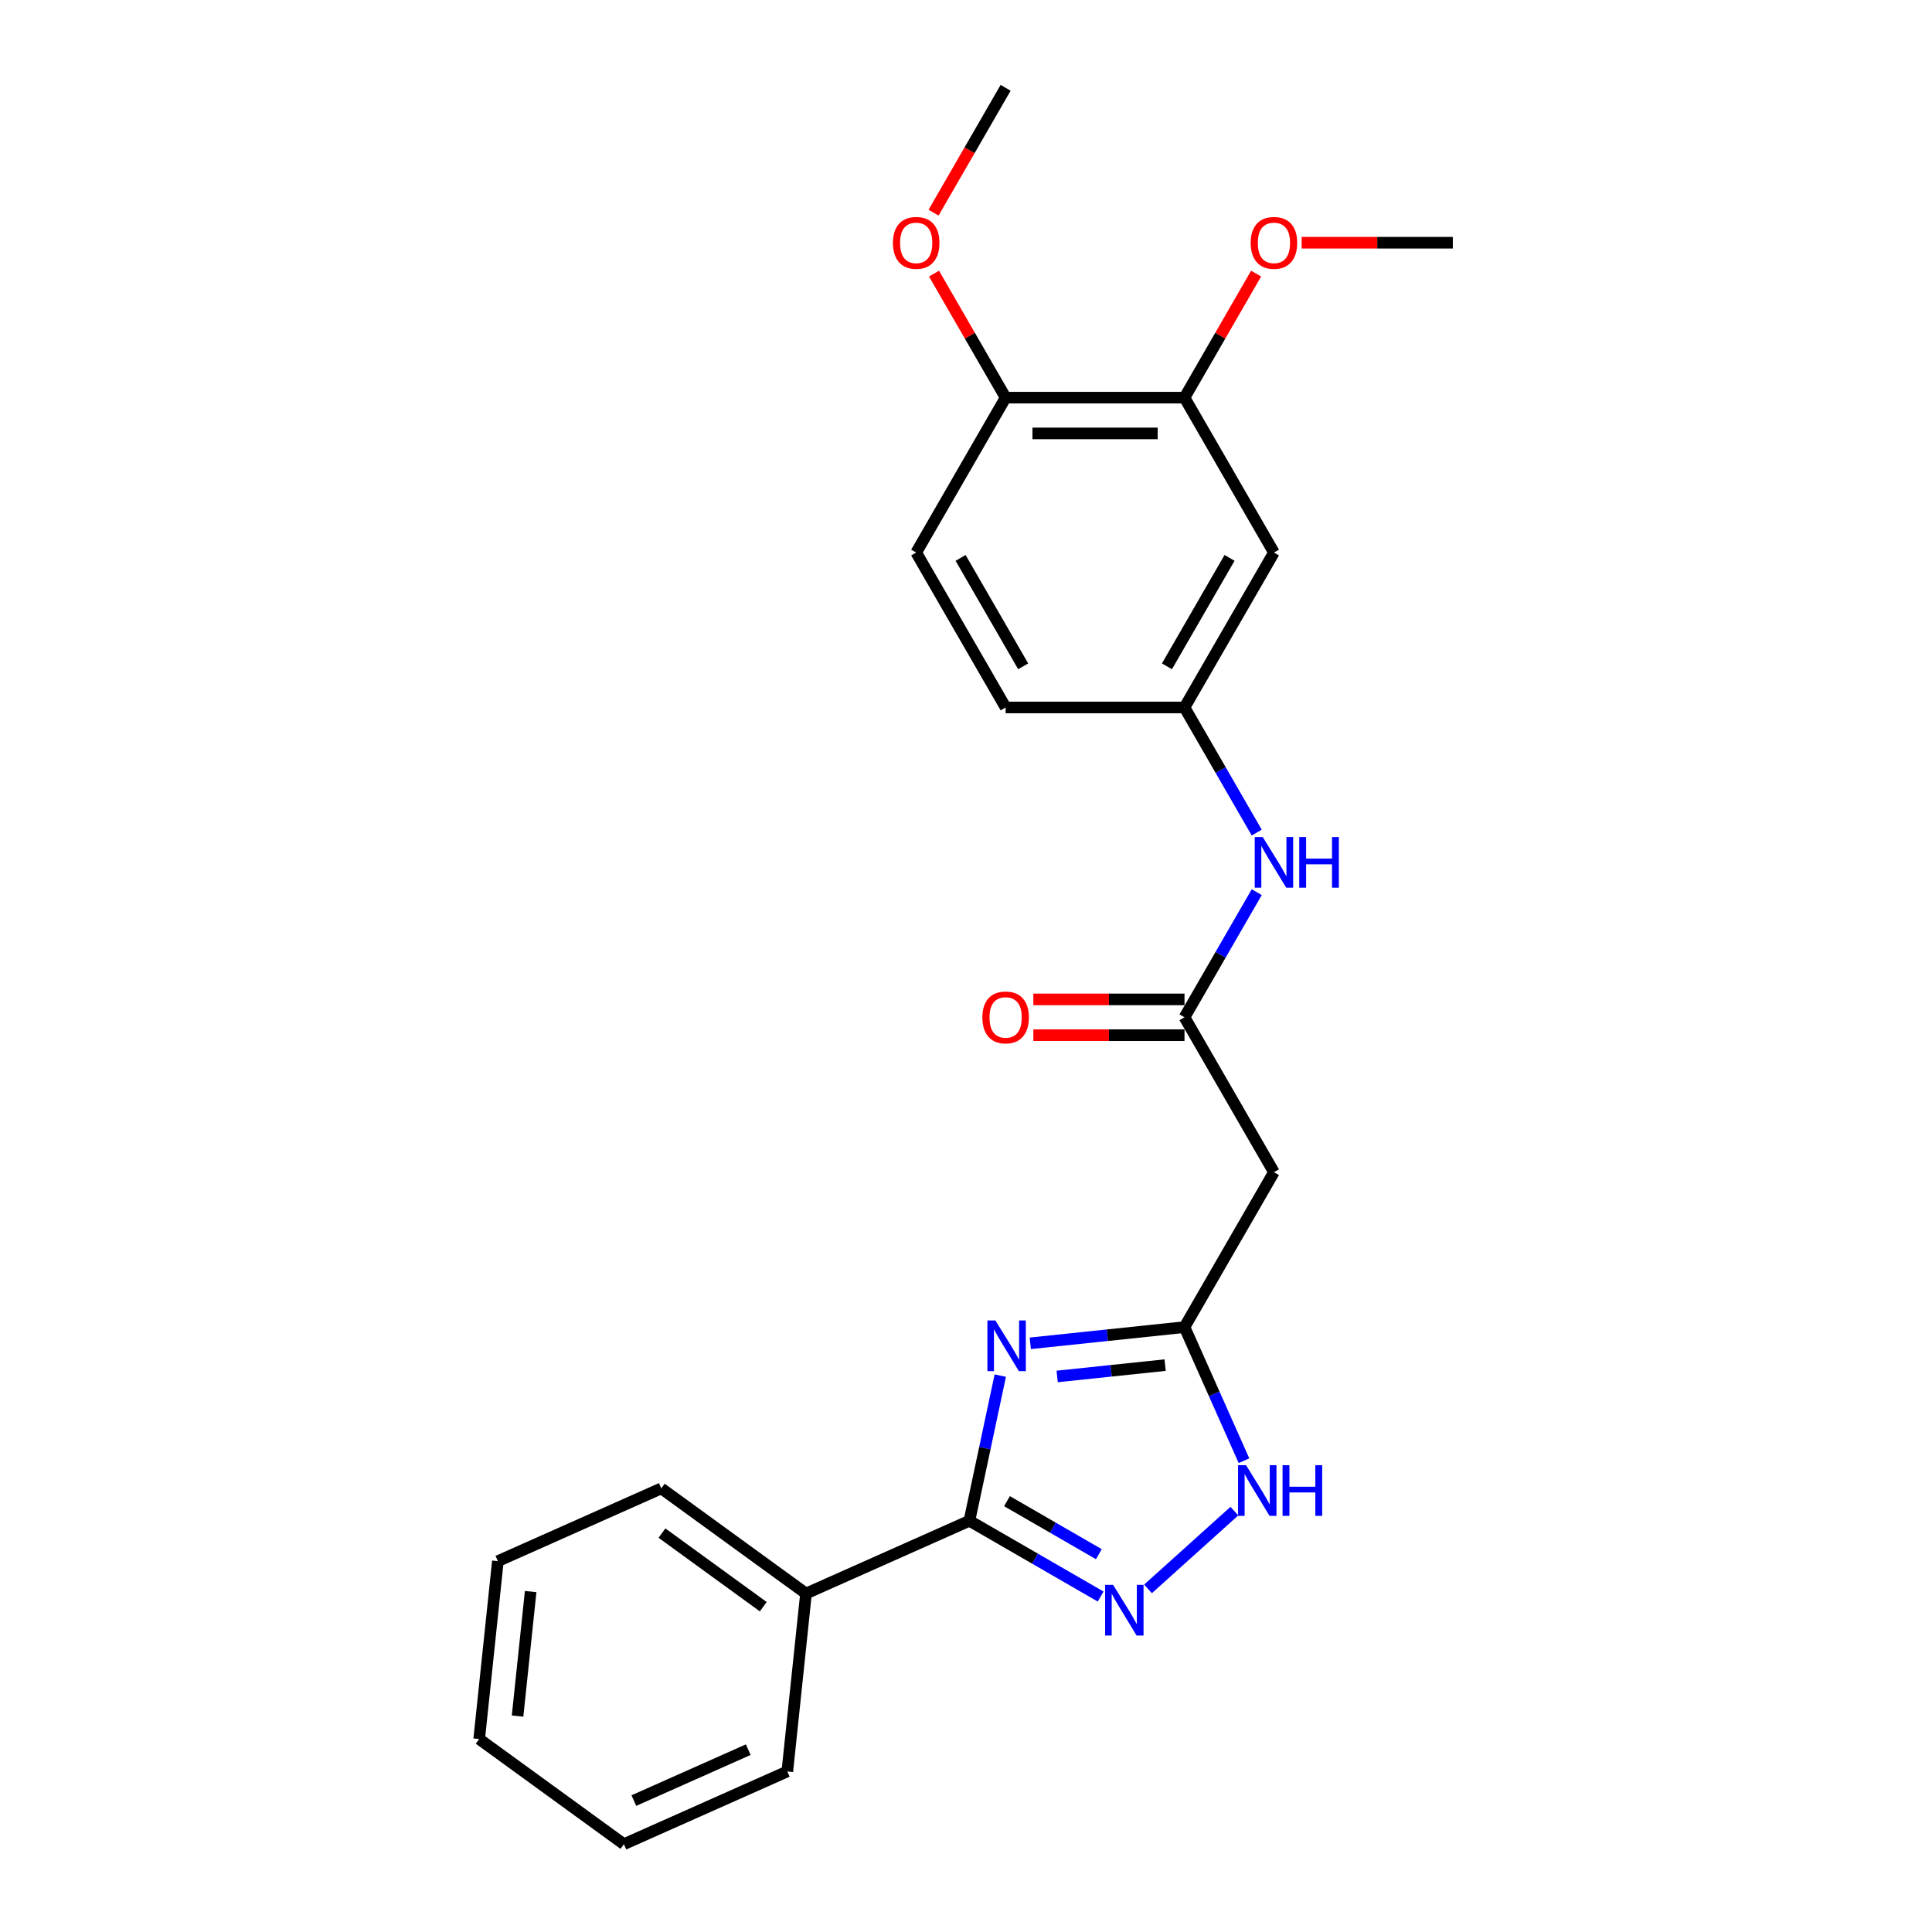 <?xml version='1.0' encoding='iso-8859-1'?>
<svg version='1.1' baseProfile='full'
              xmlns='http://www.w3.org/2000/svg'
                      xmlns:rdkit='http://www.rdkit.org/xml'
                      xmlns:xlink='http://www.w3.org/1999/xlink'
                  xml:space='preserve'
width='1000px' height='1000px' viewBox='0 0 1000 1000'>
<!-- END OF HEADER -->
<rect style='opacity:1.0;fill:#FFFFFF;stroke:none' width='1000' height='1000' x='0' y='0'> </rect>
<path class='bond-0' d='M 517.74,712.012 L 509.754,749.581' style='fill:none;fill-rule:evenodd;stroke:#0000FF;stroke-width:6px;stroke-linecap:butt;stroke-linejoin:miter;stroke-opacity:1' />
<path class='bond-0' d='M 509.754,749.581 L 501.769,787.15' style='fill:none;fill-rule:evenodd;stroke:#000000;stroke-width:6px;stroke-linecap:butt;stroke-linejoin:miter;stroke-opacity:1' />
<path class='bond-2' d='M 533.277,695.299 L 573.187,691.104' style='fill:none;fill-rule:evenodd;stroke:#0000FF;stroke-width:6px;stroke-linecap:butt;stroke-linejoin:miter;stroke-opacity:1' />
<path class='bond-2' d='M 573.187,691.104 L 613.097,686.91' style='fill:none;fill-rule:evenodd;stroke:#000000;stroke-width:6px;stroke-linecap:butt;stroke-linejoin:miter;stroke-opacity:1' />
<path class='bond-2' d='M 547.185,712.456 L 575.122,709.52' style='fill:none;fill-rule:evenodd;stroke:#0000FF;stroke-width:6px;stroke-linecap:butt;stroke-linejoin:miter;stroke-opacity:1' />
<path class='bond-2' d='M 575.122,709.52 L 603.06,706.584' style='fill:none;fill-rule:evenodd;stroke:#000000;stroke-width:6px;stroke-linecap:butt;stroke-linejoin:miter;stroke-opacity:1' />
<path class='bond-1' d='M 501.769,787.15 L 535.73,806.758' style='fill:none;fill-rule:evenodd;stroke:#000000;stroke-width:6px;stroke-linecap:butt;stroke-linejoin:miter;stroke-opacity:1' />
<path class='bond-1' d='M 535.73,806.758 L 569.692,826.366' style='fill:none;fill-rule:evenodd;stroke:#0000FF;stroke-width:6px;stroke-linecap:butt;stroke-linejoin:miter;stroke-opacity:1' />
<path class='bond-1' d='M 521.216,776.996 L 544.989,790.722' style='fill:none;fill-rule:evenodd;stroke:#000000;stroke-width:6px;stroke-linecap:butt;stroke-linejoin:miter;stroke-opacity:1' />
<path class='bond-1' d='M 544.989,790.722 L 568.762,804.447' style='fill:none;fill-rule:evenodd;stroke:#0000FF;stroke-width:6px;stroke-linecap:butt;stroke-linejoin:miter;stroke-opacity:1' />
<path class='bond-10' d='M 501.769,787.15 L 417.187,824.808' style='fill:none;fill-rule:evenodd;stroke:#000000;stroke-width:6px;stroke-linecap:butt;stroke-linejoin:miter;stroke-opacity:1' />
<path class='bond-24' d='M 594.209,822.406 L 638.909,782.157' style='fill:none;fill-rule:evenodd;stroke:#0000FF;stroke-width:6px;stroke-linecap:butt;stroke-linejoin:miter;stroke-opacity:1' />
<path class='bond-3' d='M 613.097,686.91 L 628.492,721.488' style='fill:none;fill-rule:evenodd;stroke:#000000;stroke-width:6px;stroke-linecap:butt;stroke-linejoin:miter;stroke-opacity:1' />
<path class='bond-3' d='M 628.492,721.488 L 643.888,756.066' style='fill:none;fill-rule:evenodd;stroke:#0000FF;stroke-width:6px;stroke-linecap:butt;stroke-linejoin:miter;stroke-opacity:1' />
<path class='bond-5' d='M 613.097,686.91 L 659.39,606.728' style='fill:none;fill-rule:evenodd;stroke:#000000;stroke-width:6px;stroke-linecap:butt;stroke-linejoin:miter;stroke-opacity:1' />
<path class='bond-4' d='M 613.097,526.546 L 659.39,606.728' style='fill:none;fill-rule:evenodd;stroke:#000000;stroke-width:6px;stroke-linecap:butt;stroke-linejoin:miter;stroke-opacity:1' />
<path class='bond-8' d='M 613.097,526.546 L 631.791,494.167' style='fill:none;fill-rule:evenodd;stroke:#000000;stroke-width:6px;stroke-linecap:butt;stroke-linejoin:miter;stroke-opacity:1' />
<path class='bond-8' d='M 631.791,494.167 L 650.485,461.789' style='fill:none;fill-rule:evenodd;stroke:#0000FF;stroke-width:6px;stroke-linecap:butt;stroke-linejoin:miter;stroke-opacity:1' />
<path class='bond-12' d='M 613.097,517.287 L 573.98,517.287' style='fill:none;fill-rule:evenodd;stroke:#000000;stroke-width:6px;stroke-linecap:butt;stroke-linejoin:miter;stroke-opacity:1' />
<path class='bond-12' d='M 573.98,517.287 L 534.862,517.287' style='fill:none;fill-rule:evenodd;stroke:#FF0000;stroke-width:6px;stroke-linecap:butt;stroke-linejoin:miter;stroke-opacity:1' />
<path class='bond-12' d='M 613.097,535.804 L 573.98,535.804' style='fill:none;fill-rule:evenodd;stroke:#000000;stroke-width:6px;stroke-linecap:butt;stroke-linejoin:miter;stroke-opacity:1' />
<path class='bond-12' d='M 573.98,535.804 L 534.862,535.804' style='fill:none;fill-rule:evenodd;stroke:#FF0000;stroke-width:6px;stroke-linecap:butt;stroke-linejoin:miter;stroke-opacity:1' />
<path class='bond-6' d='M 659.39,286 L 613.097,366.182' style='fill:none;fill-rule:evenodd;stroke:#000000;stroke-width:6px;stroke-linecap:butt;stroke-linejoin:miter;stroke-opacity:1' />
<path class='bond-6' d='M 636.41,288.769 L 604.005,344.896' style='fill:none;fill-rule:evenodd;stroke:#000000;stroke-width:6px;stroke-linecap:butt;stroke-linejoin:miter;stroke-opacity:1' />
<path class='bond-7' d='M 659.39,286 L 613.097,205.818' style='fill:none;fill-rule:evenodd;stroke:#000000;stroke-width:6px;stroke-linecap:butt;stroke-linejoin:miter;stroke-opacity:1' />
<path class='bond-15' d='M 613.097,205.818 L 631.63,173.718' style='fill:none;fill-rule:evenodd;stroke:#000000;stroke-width:6px;stroke-linecap:butt;stroke-linejoin:miter;stroke-opacity:1' />
<path class='bond-15' d='M 631.63,173.718 L 650.164,141.617' style='fill:none;fill-rule:evenodd;stroke:#FF0000;stroke-width:6px;stroke-linecap:butt;stroke-linejoin:miter;stroke-opacity:1' />
<path class='bond-26' d='M 613.097,205.818 L 520.511,205.818' style='fill:none;fill-rule:evenodd;stroke:#000000;stroke-width:6px;stroke-linecap:butt;stroke-linejoin:miter;stroke-opacity:1' />
<path class='bond-26' d='M 599.209,224.336 L 534.399,224.336' style='fill:none;fill-rule:evenodd;stroke:#000000;stroke-width:6px;stroke-linecap:butt;stroke-linejoin:miter;stroke-opacity:1' />
<path class='bond-9' d='M 650.485,430.939 L 631.791,398.561' style='fill:none;fill-rule:evenodd;stroke:#0000FF;stroke-width:6px;stroke-linecap:butt;stroke-linejoin:miter;stroke-opacity:1' />
<path class='bond-9' d='M 631.791,398.561 L 613.097,366.182' style='fill:none;fill-rule:evenodd;stroke:#000000;stroke-width:6px;stroke-linecap:butt;stroke-linejoin:miter;stroke-opacity:1' />
<path class='bond-14' d='M 613.097,366.182 L 520.511,366.182' style='fill:none;fill-rule:evenodd;stroke:#000000;stroke-width:6px;stroke-linecap:butt;stroke-linejoin:miter;stroke-opacity:1' />
<path class='bond-17' d='M 417.187,824.808 L 342.283,770.388' style='fill:none;fill-rule:evenodd;stroke:#000000;stroke-width:6px;stroke-linecap:butt;stroke-linejoin:miter;stroke-opacity:1' />
<path class='bond-17' d='M 395.067,831.626 L 342.635,793.532' style='fill:none;fill-rule:evenodd;stroke:#000000;stroke-width:6px;stroke-linecap:butt;stroke-linejoin:miter;stroke-opacity:1' />
<path class='bond-18' d='M 417.187,824.808 L 407.509,916.887' style='fill:none;fill-rule:evenodd;stroke:#000000;stroke-width:6px;stroke-linecap:butt;stroke-linejoin:miter;stroke-opacity:1' />
<path class='bond-11' d='M 520.511,205.818 L 474.218,286' style='fill:none;fill-rule:evenodd;stroke:#000000;stroke-width:6px;stroke-linecap:butt;stroke-linejoin:miter;stroke-opacity:1' />
<path class='bond-16' d='M 520.511,205.818 L 501.978,173.718' style='fill:none;fill-rule:evenodd;stroke:#000000;stroke-width:6px;stroke-linecap:butt;stroke-linejoin:miter;stroke-opacity:1' />
<path class='bond-16' d='M 501.978,173.718 L 483.444,141.617' style='fill:none;fill-rule:evenodd;stroke:#FF0000;stroke-width:6px;stroke-linecap:butt;stroke-linejoin:miter;stroke-opacity:1' />
<path class='bond-13' d='M 474.218,286 L 520.511,366.182' style='fill:none;fill-rule:evenodd;stroke:#000000;stroke-width:6px;stroke-linecap:butt;stroke-linejoin:miter;stroke-opacity:1' />
<path class='bond-13' d='M 497.198,288.769 L 529.603,344.896' style='fill:none;fill-rule:evenodd;stroke:#000000;stroke-width:6px;stroke-linecap:butt;stroke-linejoin:miter;stroke-opacity:1' />
<path class='bond-19' d='M 673.741,125.636 L 712.859,125.636' style='fill:none;fill-rule:evenodd;stroke:#FF0000;stroke-width:6px;stroke-linecap:butt;stroke-linejoin:miter;stroke-opacity:1' />
<path class='bond-19' d='M 712.859,125.636 L 751.976,125.636' style='fill:none;fill-rule:evenodd;stroke:#000000;stroke-width:6px;stroke-linecap:butt;stroke-linejoin:miter;stroke-opacity:1' />
<path class='bond-20' d='M 483.209,110.063 L 501.86,77.759' style='fill:none;fill-rule:evenodd;stroke:#FF0000;stroke-width:6px;stroke-linecap:butt;stroke-linejoin:miter;stroke-opacity:1' />
<path class='bond-20' d='M 501.86,77.759 L 520.511,45.455' style='fill:none;fill-rule:evenodd;stroke:#000000;stroke-width:6px;stroke-linecap:butt;stroke-linejoin:miter;stroke-opacity:1' />
<path class='bond-21' d='M 342.283,770.388 L 257.702,808.046' style='fill:none;fill-rule:evenodd;stroke:#000000;stroke-width:6px;stroke-linecap:butt;stroke-linejoin:miter;stroke-opacity:1' />
<path class='bond-22' d='M 407.509,916.887 L 322.927,954.545' style='fill:none;fill-rule:evenodd;stroke:#000000;stroke-width:6px;stroke-linecap:butt;stroke-linejoin:miter;stroke-opacity:1' />
<path class='bond-22' d='M 387.29,905.62 L 328.083,931.98' style='fill:none;fill-rule:evenodd;stroke:#000000;stroke-width:6px;stroke-linecap:butt;stroke-linejoin:miter;stroke-opacity:1' />
<path class='bond-25' d='M 257.702,808.046 L 248.024,900.125' style='fill:none;fill-rule:evenodd;stroke:#000000;stroke-width:6px;stroke-linecap:butt;stroke-linejoin:miter;stroke-opacity:1' />
<path class='bond-25' d='M 274.666,823.793 L 267.891,888.248' style='fill:none;fill-rule:evenodd;stroke:#000000;stroke-width:6px;stroke-linecap:butt;stroke-linejoin:miter;stroke-opacity:1' />
<path class='bond-23' d='M 322.927,954.545 L 248.024,900.125' style='fill:none;fill-rule:evenodd;stroke:#000000;stroke-width:6px;stroke-linecap:butt;stroke-linejoin:miter;stroke-opacity:1' />
<path  class='atom-0' d='M 515.222 683.477
L 523.814 697.365
Q 524.666 698.735, 526.036 701.217
Q 527.407 703.698, 527.481 703.846
L 527.481 683.477
L 530.962 683.477
L 530.962 709.698
L 527.37 709.698
L 518.148 694.514
Q 517.074 692.736, 515.926 690.699
Q 514.815 688.662, 514.482 688.033
L 514.482 709.698
L 511.075 709.698
L 511.075 683.477
L 515.222 683.477
' fill='#0000FF'/>
<path  class='atom-2' d='M 576.155 820.333
L 584.747 834.221
Q 585.598 835.591, 586.969 838.073
Q 588.339 840.554, 588.413 840.702
L 588.413 820.333
L 591.894 820.333
L 591.894 846.554
L 588.302 846.554
L 579.08 831.369
Q 578.006 829.592, 576.858 827.555
Q 575.747 825.518, 575.414 824.888
L 575.414 846.554
L 572.007 846.554
L 572.007 820.333
L 576.155 820.333
' fill='#0000FF'/>
<path  class='atom-4' d='M 644.959 758.381
L 653.551 772.269
Q 654.403 773.639, 655.773 776.12
Q 657.144 778.602, 657.218 778.75
L 657.218 758.381
L 660.699 758.381
L 660.699 784.601
L 657.107 784.601
L 647.885 769.417
Q 646.811 767.64, 645.663 765.603
Q 644.552 763.566, 644.219 762.936
L 644.219 784.601
L 640.812 784.601
L 640.812 758.381
L 644.959 758.381
' fill='#0000FF'/>
<path  class='atom-4' d='M 663.847 758.381
L 667.402 758.381
L 667.402 769.528
L 680.809 769.528
L 680.809 758.381
L 684.364 758.381
L 684.364 784.601
L 680.809 784.601
L 680.809 772.491
L 667.402 772.491
L 667.402 784.601
L 663.847 784.601
L 663.847 758.381
' fill='#0000FF'/>
<path  class='atom-9' d='M 653.594 433.254
L 662.186 447.142
Q 663.038 448.512, 664.408 450.993
Q 665.779 453.475, 665.853 453.623
L 665.853 433.254
L 669.334 433.254
L 669.334 459.474
L 665.742 459.474
L 656.52 444.29
Q 655.446 442.512, 654.298 440.475
Q 653.187 438.439, 652.854 437.809
L 652.854 459.474
L 649.446 459.474
L 649.446 433.254
L 653.594 433.254
' fill='#0000FF'/>
<path  class='atom-9' d='M 672.482 433.254
L 676.037 433.254
L 676.037 444.401
L 689.444 444.401
L 689.444 433.254
L 692.999 433.254
L 692.999 459.474
L 689.444 459.474
L 689.444 447.364
L 676.037 447.364
L 676.037 459.474
L 672.482 459.474
L 672.482 433.254
' fill='#0000FF'/>
<path  class='atom-13' d='M 508.475 526.62
Q 508.475 520.324, 511.586 516.806
Q 514.697 513.288, 520.511 513.288
Q 526.325 513.288, 529.436 516.806
Q 532.547 520.324, 532.547 526.62
Q 532.547 532.99, 529.399 536.619
Q 526.251 540.212, 520.511 540.212
Q 514.734 540.212, 511.586 536.619
Q 508.475 533.027, 508.475 526.62
M 520.511 537.249
Q 524.511 537.249, 526.659 534.582
Q 528.844 531.879, 528.844 526.62
Q 528.844 521.472, 526.659 518.88
Q 524.511 516.25, 520.511 516.25
Q 516.511 516.25, 514.326 518.843
Q 512.178 521.435, 512.178 526.62
Q 512.178 531.916, 514.326 534.582
Q 516.511 537.249, 520.511 537.249
' fill='#FF0000'/>
<path  class='atom-16' d='M 647.354 125.71
Q 647.354 119.415, 650.465 115.896
Q 653.576 112.378, 659.39 112.378
Q 665.205 112.378, 668.315 115.896
Q 671.426 119.415, 671.426 125.71
Q 671.426 132.08, 668.278 135.71
Q 665.13 139.302, 659.39 139.302
Q 653.613 139.302, 650.465 135.71
Q 647.354 132.117, 647.354 125.71
M 659.39 136.339
Q 663.39 136.339, 665.538 133.673
Q 667.723 130.969, 667.723 125.71
Q 667.723 120.563, 665.538 117.97
Q 663.39 115.341, 659.39 115.341
Q 655.39 115.341, 653.205 117.933
Q 651.057 120.526, 651.057 125.71
Q 651.057 131.006, 653.205 133.673
Q 655.39 136.339, 659.39 136.339
' fill='#FF0000'/>
<path  class='atom-17' d='M 462.182 125.71
Q 462.182 119.415, 465.293 115.896
Q 468.404 112.378, 474.218 112.378
Q 480.032 112.378, 483.143 115.896
Q 486.254 119.415, 486.254 125.71
Q 486.254 132.08, 483.106 135.71
Q 479.958 139.302, 474.218 139.302
Q 468.441 139.302, 465.293 135.71
Q 462.182 132.117, 462.182 125.71
M 474.218 136.339
Q 478.218 136.339, 480.366 133.673
Q 482.551 130.969, 482.551 125.71
Q 482.551 120.563, 480.366 117.97
Q 478.218 115.341, 474.218 115.341
Q 470.218 115.341, 468.033 117.933
Q 465.885 120.526, 465.885 125.71
Q 465.885 131.006, 468.033 133.673
Q 470.218 136.339, 474.218 136.339
' fill='#FF0000'/>
</svg>
